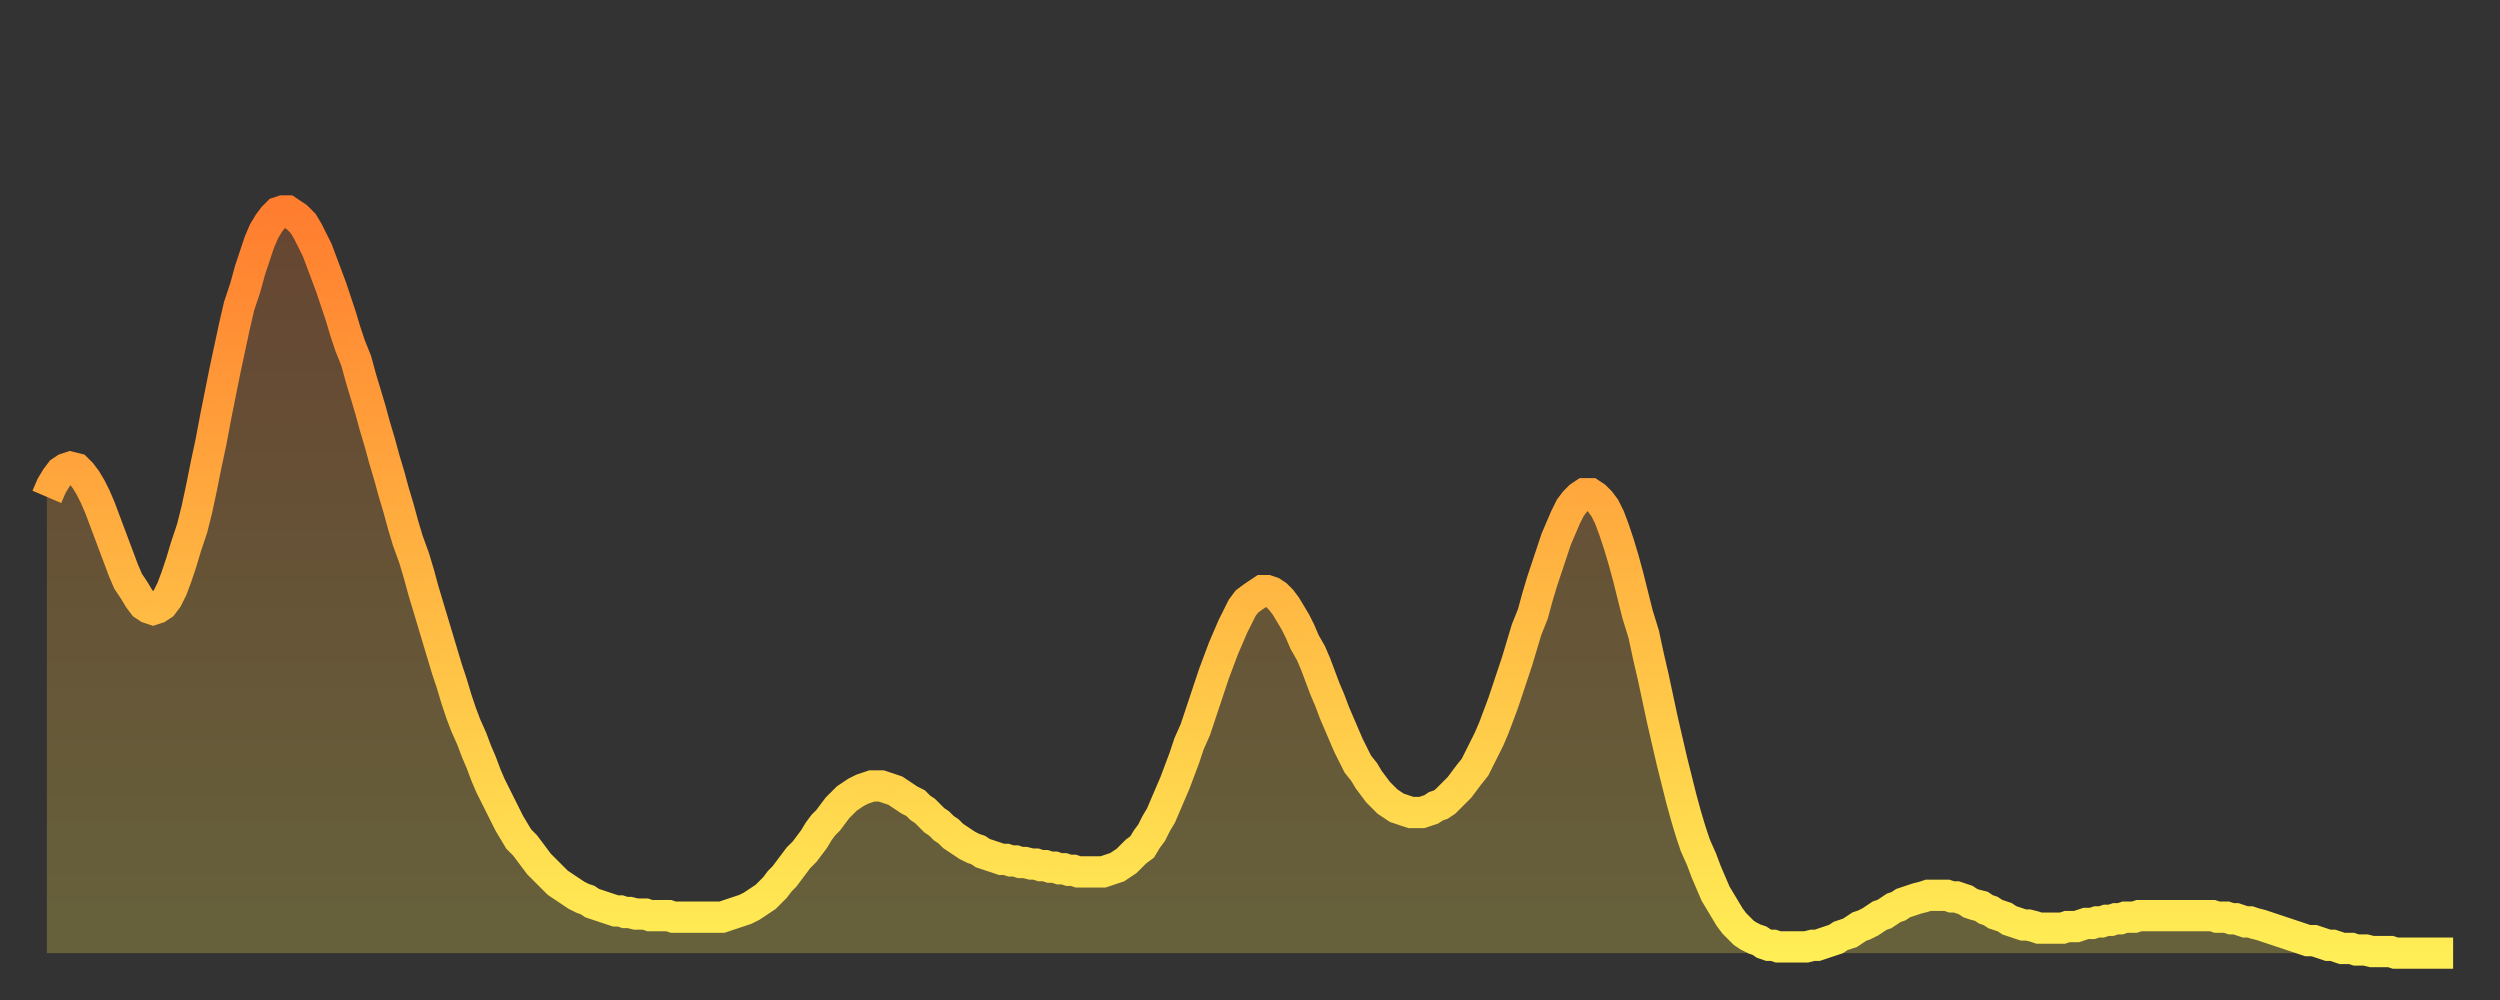 <?xml version="1.0" encoding="utf-8" ?>
<svg baseProfile="full" height="64" version="1.1" width="160" xmlns="http://www.w3.org/2000/svg" xmlns:ev="http://www.w3.org/2001/xml-events" xmlns:xlink="http://www.w3.org/1999/xlink"><rect width="100%" height="100%" fill="#333333" stroke="none"/><defs><linearGradient id="id461530" x1="0" x2="0" y1="0" y2="1"><stop offset="0%" stop-color="#ff7d2f" /><stop offset="50%" stop-color="#ffb642" /><stop offset="100%" stop-color="#ffee55" /></linearGradient></defs><g transform="translate(3,3)"><g><path d="M 0.0 28.8 0.3 28.1 0.6 27.6 0.9 27.2 1.2 27.0 1.5 26.9 1.9 27.0 2.2 27.3 2.5 27.7 2.8 28.2 3.1 28.8 3.4 29.5 3.7 30.3 4.0 31.1 4.3 31.9 4.6 32.7 4.9 33.5 5.2 34.2 5.6 34.8 5.9 35.3 6.2 35.7 6.5 35.9 6.8 36.0 7.1 35.9 7.4 35.7 7.7 35.3 8.0 34.7 8.3 33.9 8.6 33.0 8.9 32.0 9.3 30.8 9.6 29.6 9.9 28.2 10.2 26.7 10.5 25.3 10.8 23.7 11.1 22.2 11.4 20.7 11.7 19.3 12.0 17.9 12.3 16.6 12.7 15.4 13.0 14.3 13.3 13.4 13.6 12.5 13.9 11.8 14.2 11.3 14.5 10.9 14.8 10.6 15.1 10.5 15.4 10.5 15.7 10.7 16.0 10.9 16.4 11.3 16.7 11.8 17.0 12.4 17.3 13.0 17.6 13.8 17.9 14.6 18.2 15.4 18.5 16.3 18.8 17.2 19.1 18.2 19.4 19.1 19.8 20.1 20.1 21.2 20.4 22.2 20.7 23.2 21.0 24.3 21.3 25.3 21.6 26.4 21.9 27.4 22.2 28.5 22.5 29.5 22.8 30.6 23.1 31.6 23.5 32.7 23.8 33.7 24.1 34.8 24.4 35.8 24.7 36.8 25.0 37.8 25.3 38.8 25.6 39.8 25.9 40.7 26.2 41.7 26.5 42.6 26.8 43.4 27.2 44.3 27.5 45.1 27.8 45.8 28.1 46.6 28.4 47.3 28.7 47.9 29.0 48.5 29.3 49.1 29.6 49.7 29.9 50.2 30.2 50.7 30.6 51.1 30.9 51.5 31.2 51.9 31.5 52.3 31.8 52.6 32.1 52.9 32.4 53.2 32.7 53.5 33.0 53.7 33.3 53.9 33.6 54.1 33.9 54.3 34.3 54.5 34.6 54.6 34.9 54.8 35.2 54.9 35.5 55.0 35.8 55.1 36.1 55.2 36.4 55.3 36.7 55.3 37.0 55.4 37.3 55.4 37.7 55.5 38.0 55.5 38.3 55.5 38.6 55.6 38.9 55.6 39.2 55.6 39.5 55.6 39.8 55.6 40.1 55.7 40.4 55.7 40.7 55.7 41.0 55.7 41.4 55.7 41.7 55.7 42.0 55.7 42.3 55.7 42.6 55.7 42.9 55.7 43.2 55.7 43.5 55.6 43.8 55.5 44.1 55.4 44.4 55.3 44.7 55.2 45.1 55.0 45.4 54.8 45.7 54.6 46.0 54.4 46.3 54.1 46.6 53.8 46.9 53.4 47.2 53.1 47.5 52.7 47.8 52.3 48.1 51.9 48.5 51.5 48.8 51.1 49.1 50.7 49.4 50.2 49.7 49.8 50.0 49.5 50.3 49.1 50.6 48.7 50.9 48.4 51.2 48.1 51.5 47.9 51.8 47.7 52.2 47.5 52.5 47.4 52.8 47.3 53.1 47.3 53.4 47.3 53.7 47.4 54.0 47.5 54.3 47.6 54.6 47.8 54.9 48.0 55.2 48.2 55.6 48.4 55.9 48.7 56.2 48.9 56.5 49.2 56.8 49.5 57.1 49.7 57.4 50.0 57.7 50.2 58.0 50.5 58.3 50.7 58.6 50.9 58.9 51.1 59.3 51.3 59.6 51.4 59.9 51.6 60.2 51.7 60.5 51.8 60.8 51.9 61.1 52.0 61.4 52.0 61.7 52.1 62.0 52.1 62.3 52.2 62.6 52.2 63.0 52.3 63.3 52.3 63.6 52.4 63.9 52.4 64.2 52.5 64.5 52.5 64.8 52.6 65.1 52.6 65.4 52.7 65.7 52.7 66.0 52.8 66.4 52.8 66.7 52.8 67.0 52.8 67.3 52.8 67.6 52.8 67.9 52.7 68.2 52.6 68.5 52.5 68.8 52.3 69.1 52.1 69.4 51.8 69.7 51.5 70.1 51.2 70.4 50.7 70.7 50.3 71.0 49.7 71.3 49.2 71.6 48.5 71.9 47.8 72.2 47.1 72.5 46.3 72.8 45.5 73.1 44.6 73.5 43.7 73.8 42.8 74.1 41.9 74.4 41.0 74.7 40.1 75.0 39.3 75.3 38.5 75.6 37.8 75.9 37.1 76.2 36.5 76.5 35.9 76.8 35.5 77.2 35.2 77.5 35.0 77.8 34.8 78.1 34.8 78.4 34.9 78.7 35.1 79.0 35.4 79.3 35.8 79.6 36.3 79.9 36.8 80.2 37.4 80.5 38.1 80.9 38.8 81.2 39.5 81.5 40.3 81.8 41.1 82.1 41.8 82.4 42.6 82.7 43.3 83.0 44.0 83.3 44.7 83.6 45.3 83.9 45.9 84.3 46.4 84.6 46.9 84.9 47.3 85.2 47.7 85.5 48.0 85.8 48.3 86.1 48.5 86.4 48.7 86.7 48.8 87.0 48.9 87.3 49.0 87.6 49.0 88.0 49.0 88.3 48.9 88.6 48.8 88.9 48.6 89.2 48.5 89.5 48.3 89.8 48.0 90.1 47.7 90.4 47.4 90.7 47.0 91.0 46.6 91.4 46.1 91.7 45.5 92.0 44.9 92.3 44.3 92.6 43.6 92.9 42.8 93.2 42.0 93.5 41.1 93.8 40.2 94.1 39.3 94.4 38.3 94.7 37.3 95.1 36.3 95.4 35.2 95.7 34.2 96.0 33.3 96.3 32.4 96.6 31.5 96.9 30.8 97.2 30.1 97.5 29.5 97.8 29.1 98.1 28.8 98.4 28.6 98.8 28.6 99.1 28.8 99.4 29.1 99.7 29.5 100.0 30.1 100.3 30.9 100.6 31.8 100.9 32.8 101.2 33.9 101.5 35.1 101.8 36.3 102.2 37.6 102.5 39.0 102.8 40.3 103.1 41.7 103.4 43.1 103.7 44.4 104.0 45.7 104.3 46.9 104.6 48.1 104.9 49.2 105.2 50.2 105.5 51.1 105.9 52.0 106.2 52.8 106.5 53.5 106.8 54.2 107.1 54.7 107.4 55.2 107.7 55.7 108.0 56.1 108.3 56.4 108.6 56.7 108.9 56.9 109.3 57.1 109.6 57.2 109.9 57.4 110.2 57.5 110.5 57.5 110.8 57.6 111.1 57.6 111.4 57.6 111.7 57.6 112.0 57.6 112.3 57.6 112.6 57.6 113.0 57.5 113.3 57.5 113.6 57.4 113.9 57.3 114.2 57.2 114.5 57.1 114.8 56.9 115.1 56.8 115.4 56.7 115.7 56.5 116.0 56.3 116.3 56.2 116.7 56.0 117.0 55.8 117.3 55.6 117.6 55.5 117.9 55.3 118.2 55.1 118.5 55.0 118.8 54.8 119.1 54.7 119.4 54.6 119.7 54.5 120.1 54.4 120.4 54.3 120.7 54.3 121.0 54.3 121.3 54.3 121.6 54.3 121.9 54.4 122.2 54.4 122.5 54.5 122.8 54.6 123.1 54.8 123.4 54.9 123.8 55.0 124.1 55.2 124.4 55.3 124.7 55.5 125.0 55.6 125.3 55.7 125.6 55.9 125.9 56.0 126.2 56.1 126.5 56.2 126.8 56.2 127.2 56.3 127.5 56.4 127.8 56.4 128.1 56.4 128.4 56.4 128.7 56.4 129.0 56.4 129.3 56.3 129.6 56.3 129.9 56.3 130.2 56.2 130.5 56.1 130.9 56.1 131.2 56.0 131.5 56.0 131.8 55.9 132.1 55.9 132.4 55.8 132.7 55.8 133.0 55.7 133.3 55.7 133.6 55.7 133.9 55.6 134.2 55.6 134.6 55.6 134.9 55.6 135.2 55.6 135.5 55.6 135.8 55.6 136.1 55.6 136.4 55.6 136.7 55.6 137.0 55.6 137.3 55.6 137.6 55.6 138.0 55.6 138.3 55.6 138.6 55.6 138.9 55.7 139.2 55.7 139.5 55.7 139.8 55.8 140.1 55.8 140.4 55.9 140.7 56.0 141.0 56.0 141.3 56.1 141.7 56.2 142.0 56.3 142.3 56.4 142.6 56.5 142.9 56.6 143.2 56.7 143.5 56.8 143.8 56.9 144.1 57.0 144.4 57.1 144.7 57.2 145.1 57.2 145.4 57.3 145.7 57.4 146.0 57.5 146.3 57.5 146.6 57.6 146.9 57.7 147.2 57.7 147.5 57.7 147.8 57.8 148.1 57.8 148.4 57.8 148.8 57.9 149.1 57.9 149.4 57.9 149.7 57.9 150.0 57.9 150.3 58.0 150.6 58.0 150.9 58.0 151.2 58.0 151.5 58.0 151.8 58.0 152.1 58.0 152.5 58.0 152.8 58.0 153.1 58.0 153.4 58.0 153.7 58.0 154.0 58.0" fill="none" id="graph-curve" opacity="1" stroke="url(#id461530)" stroke-width="2" /><path d="M 0 58 L 0.0 28.8 0.3 28.1 0.6 27.6 0.9 27.2 1.2 27.0 1.5 26.9 1.9 27.0 2.2 27.3 2.5 27.7 2.8 28.2 3.1 28.8 3.4 29.5 3.7 30.3 4.0 31.1 4.3 31.9 4.6 32.7 4.9 33.5 5.2 34.2 5.6 34.8 5.9 35.3 6.2 35.7 6.5 35.9 6.8 36.0 7.1 35.9 7.4 35.7 7.7 35.3 8.0 34.7 8.3 33.9 8.6 33.0 8.9 32.0 9.3 30.8 9.6 29.6 9.9 28.2 10.2 26.7 10.5 25.3 10.8 23.7 11.1 22.2 11.4 20.7 11.7 19.3 12.0 17.9 12.3 16.6 12.7 15.4 13.0 14.3 13.3 13.4 13.6 12.5 13.9 11.8 14.2 11.3 14.5 10.9 14.8 10.6 15.1 10.5 15.4 10.5 15.7 10.7 16.0 10.9 16.4 11.3 16.7 11.8 17.0 12.4 17.3 13.0 17.6 13.8 17.9 14.6 18.2 15.4 18.5 16.3 18.8 17.2 19.1 18.2 19.4 19.1 19.8 20.1 20.1 21.2 20.4 22.2 20.7 23.2 21.0 24.3 21.3 25.3 21.6 26.4 21.9 27.4 22.2 28.5 22.5 29.5 22.8 30.6 23.1 31.6 23.5 32.7 23.8 33.7 24.1 34.8 24.4 35.8 24.7 36.8 25.0 37.8 25.3 38.8 25.6 39.8 25.9 40.7 26.2 41.7 26.5 42.6 26.8 43.4 27.2 44.3 27.5 45.1 27.8 45.8 28.1 46.6 28.4 47.3 28.7 47.9 29.0 48.5 29.3 49.1 29.6 49.7 29.9 50.2 30.2 50.7 30.6 51.1 30.9 51.5 31.2 51.9 31.5 52.3 31.8 52.6 32.1 52.9 32.4 53.2 32.7 53.5 33.0 53.7 33.3 53.9 33.6 54.1 33.9 54.3 34.3 54.5 34.6 54.6 34.9 54.8 35.2 54.9 35.5 55.0 35.8 55.1 36.1 55.2 36.4 55.3 36.7 55.3 37.0 55.4 37.3 55.4 37.7 55.5 38.0 55.5 38.3 55.5 38.6 55.6 38.9 55.6 39.2 55.6 39.5 55.6 39.8 55.6 40.1 55.7 40.4 55.7 40.7 55.7 41.0 55.7 41.4 55.7 41.7 55.7 42.0 55.7 42.3 55.7 42.6 55.7 42.9 55.7 43.2 55.7 43.5 55.6 43.8 55.5 44.1 55.4 44.4 55.3 44.7 55.2 45.1 55.0 45.4 54.8 45.7 54.6 46.0 54.4 46.3 54.1 46.6 53.8 46.9 53.4 47.2 53.1 47.5 52.7 47.8 52.3 48.1 51.9 48.5 51.5 48.8 51.1 49.1 50.7 49.4 50.2 49.7 49.8 50.0 49.5 50.3 49.1 50.6 48.7 50.9 48.4 51.2 48.1 51.5 47.9 51.8 47.7 52.2 47.5 52.5 47.4 52.8 47.3 53.1 47.3 53.4 47.3 53.7 47.4 54.0 47.5 54.3 47.6 54.6 47.8 54.9 48.0 55.2 48.2 55.6 48.4 55.9 48.7 56.2 48.9 56.5 49.2 56.8 49.5 57.1 49.7 57.4 50.0 57.7 50.2 58.0 50.5 58.3 50.7 58.6 50.9 58.9 51.1 59.3 51.3 59.6 51.4 59.9 51.6 60.2 51.7 60.5 51.8 60.8 51.9 61.1 52.0 61.4 52.0 61.7 52.1 62.0 52.1 62.3 52.2 62.6 52.2 63.0 52.3 63.3 52.3 63.6 52.4 63.9 52.4 64.2 52.5 64.5 52.5 64.8 52.6 65.1 52.6 65.4 52.7 65.7 52.7 66.0 52.8 66.4 52.8 66.7 52.8 67.0 52.8 67.3 52.8 67.6 52.8 67.9 52.7 68.2 52.6 68.5 52.5 68.8 52.3 69.1 52.1 69.4 51.8 69.7 51.5 70.1 51.2 70.4 50.7 70.7 50.3 71.0 49.7 71.3 49.2 71.6 48.5 71.9 47.8 72.2 47.1 72.5 46.3 72.8 45.5 73.1 44.6 73.5 43.7 73.8 42.8 74.1 41.9 74.4 41.0 74.7 40.1 75.0 39.3 75.3 38.5 75.6 37.8 75.9 37.1 76.2 36.5 76.5 35.9 76.8 35.5 77.2 35.2 77.5 35.0 77.8 34.8 78.1 34.8 78.4 34.9 78.7 35.1 79.0 35.4 79.3 35.8 79.6 36.3 79.9 36.8 80.2 37.4 80.5 38.1 80.9 38.8 81.2 39.5 81.5 40.3 81.8 41.1 82.1 41.8 82.4 42.6 82.7 43.3 83.0 44.0 83.3 44.7 83.6 45.3 83.9 45.9 84.3 46.4 84.6 46.9 84.9 47.3 85.2 47.7 85.5 48.0 85.8 48.3 86.1 48.5 86.4 48.7 86.7 48.8 87.0 48.9 87.3 49.0 87.6 49.0 88.0 49.0 88.3 48.9 88.6 48.8 88.9 48.6 89.2 48.5 89.5 48.3 89.8 48.0 90.1 47.7 90.4 47.4 90.7 47.0 91.0 46.6 91.4 46.1 91.7 45.5 92.0 44.9 92.3 44.3 92.6 43.6 92.9 42.8 93.2 42.0 93.5 41.1 93.8 40.2 94.1 39.3 94.4 38.3 94.7 37.3 95.1 36.3 95.4 35.2 95.7 34.2 96.0 33.3 96.3 32.4 96.6 31.5 96.9 30.8 97.2 30.1 97.5 29.5 97.8 29.1 98.1 28.8 98.4 28.6 98.8 28.6 99.1 28.8 99.4 29.1 99.7 29.5 100.0 30.1 100.3 30.9 100.6 31.8 100.9 32.8 101.2 33.9 101.5 35.1 101.8 36.3 102.2 37.6 102.5 39.0 102.8 40.3 103.1 41.7 103.4 43.1 103.7 44.4 104.0 45.7 104.3 46.9 104.6 48.1 104.9 49.2 105.2 50.2 105.5 51.1 105.9 52.0 106.2 52.8 106.5 53.5 106.8 54.2 107.1 54.7 107.4 55.2 107.7 55.7 108.0 56.1 108.3 56.4 108.6 56.7 108.9 56.9 109.3 57.1 109.6 57.2 109.9 57.4 110.2 57.5 110.5 57.5 110.8 57.6 111.1 57.6 111.4 57.6 111.7 57.6 112.0 57.6 112.3 57.6 112.6 57.6 113.0 57.5 113.3 57.5 113.6 57.4 113.9 57.3 114.2 57.2 114.5 57.1 114.8 56.9 115.1 56.8 115.4 56.7 115.7 56.5 116.0 56.3 116.3 56.2 116.7 56.0 117.0 55.8 117.3 55.6 117.6 55.5 117.9 55.3 118.2 55.1 118.5 55.0 118.8 54.8 119.1 54.7 119.4 54.6 119.7 54.5 120.1 54.4 120.4 54.3 120.7 54.3 121.0 54.3 121.3 54.3 121.6 54.3 121.9 54.4 122.2 54.4 122.5 54.5 122.8 54.6 123.1 54.8 123.4 54.9 123.8 55.0 124.1 55.2 124.4 55.3 124.7 55.5 125.0 55.6 125.3 55.7 125.6 55.9 125.9 56.0 126.2 56.1 126.5 56.2 126.8 56.2 127.2 56.3 127.5 56.4 127.8 56.4 128.1 56.4 128.4 56.4 128.7 56.4 129.0 56.4 129.3 56.3 129.6 56.3 129.9 56.3 130.2 56.2 130.5 56.1 130.9 56.1 131.2 56.0 131.5 56.0 131.8 55.9 132.1 55.9 132.4 55.8 132.7 55.8 133.0 55.7 133.3 55.7 133.6 55.7 133.9 55.6 134.2 55.6 134.6 55.6 134.9 55.6 135.2 55.6 135.5 55.6 135.8 55.6 136.1 55.6 136.4 55.6 136.7 55.6 137.0 55.6 137.3 55.6 137.6 55.6 138.0 55.6 138.3 55.6 138.6 55.6 138.9 55.7 139.2 55.7 139.5 55.7 139.8 55.8 140.1 55.8 140.4 55.9 140.7 56.0 141.0 56.0 141.3 56.1 141.7 56.2 142.0 56.3 142.3 56.4 142.6 56.5 142.9 56.6 143.2 56.7 143.5 56.8 143.8 56.9 144.1 57.0 144.4 57.1 144.7 57.2 145.1 57.2 145.4 57.3 145.7 57.4 146.0 57.5 146.3 57.5 146.6 57.6 146.9 57.7 147.2 57.7 147.5 57.7 147.8 57.8 148.1 57.8 148.4 57.8 148.8 57.9 149.1 57.9 149.4 57.9 149.7 57.9 150.0 57.9 150.3 58.0 150.6 58.0 150.9 58.0 151.2 58.0 151.5 58.0 151.8 58.0 152.1 58.0 152.5 58.0 152.8 58.0 153.1 58.0 153.4 58.0 153.7 58.0 154.0 58.0 154 58" fill="url(#id461530)" fill-opacity=".25" id="graph-shadow" /></g></g></svg>